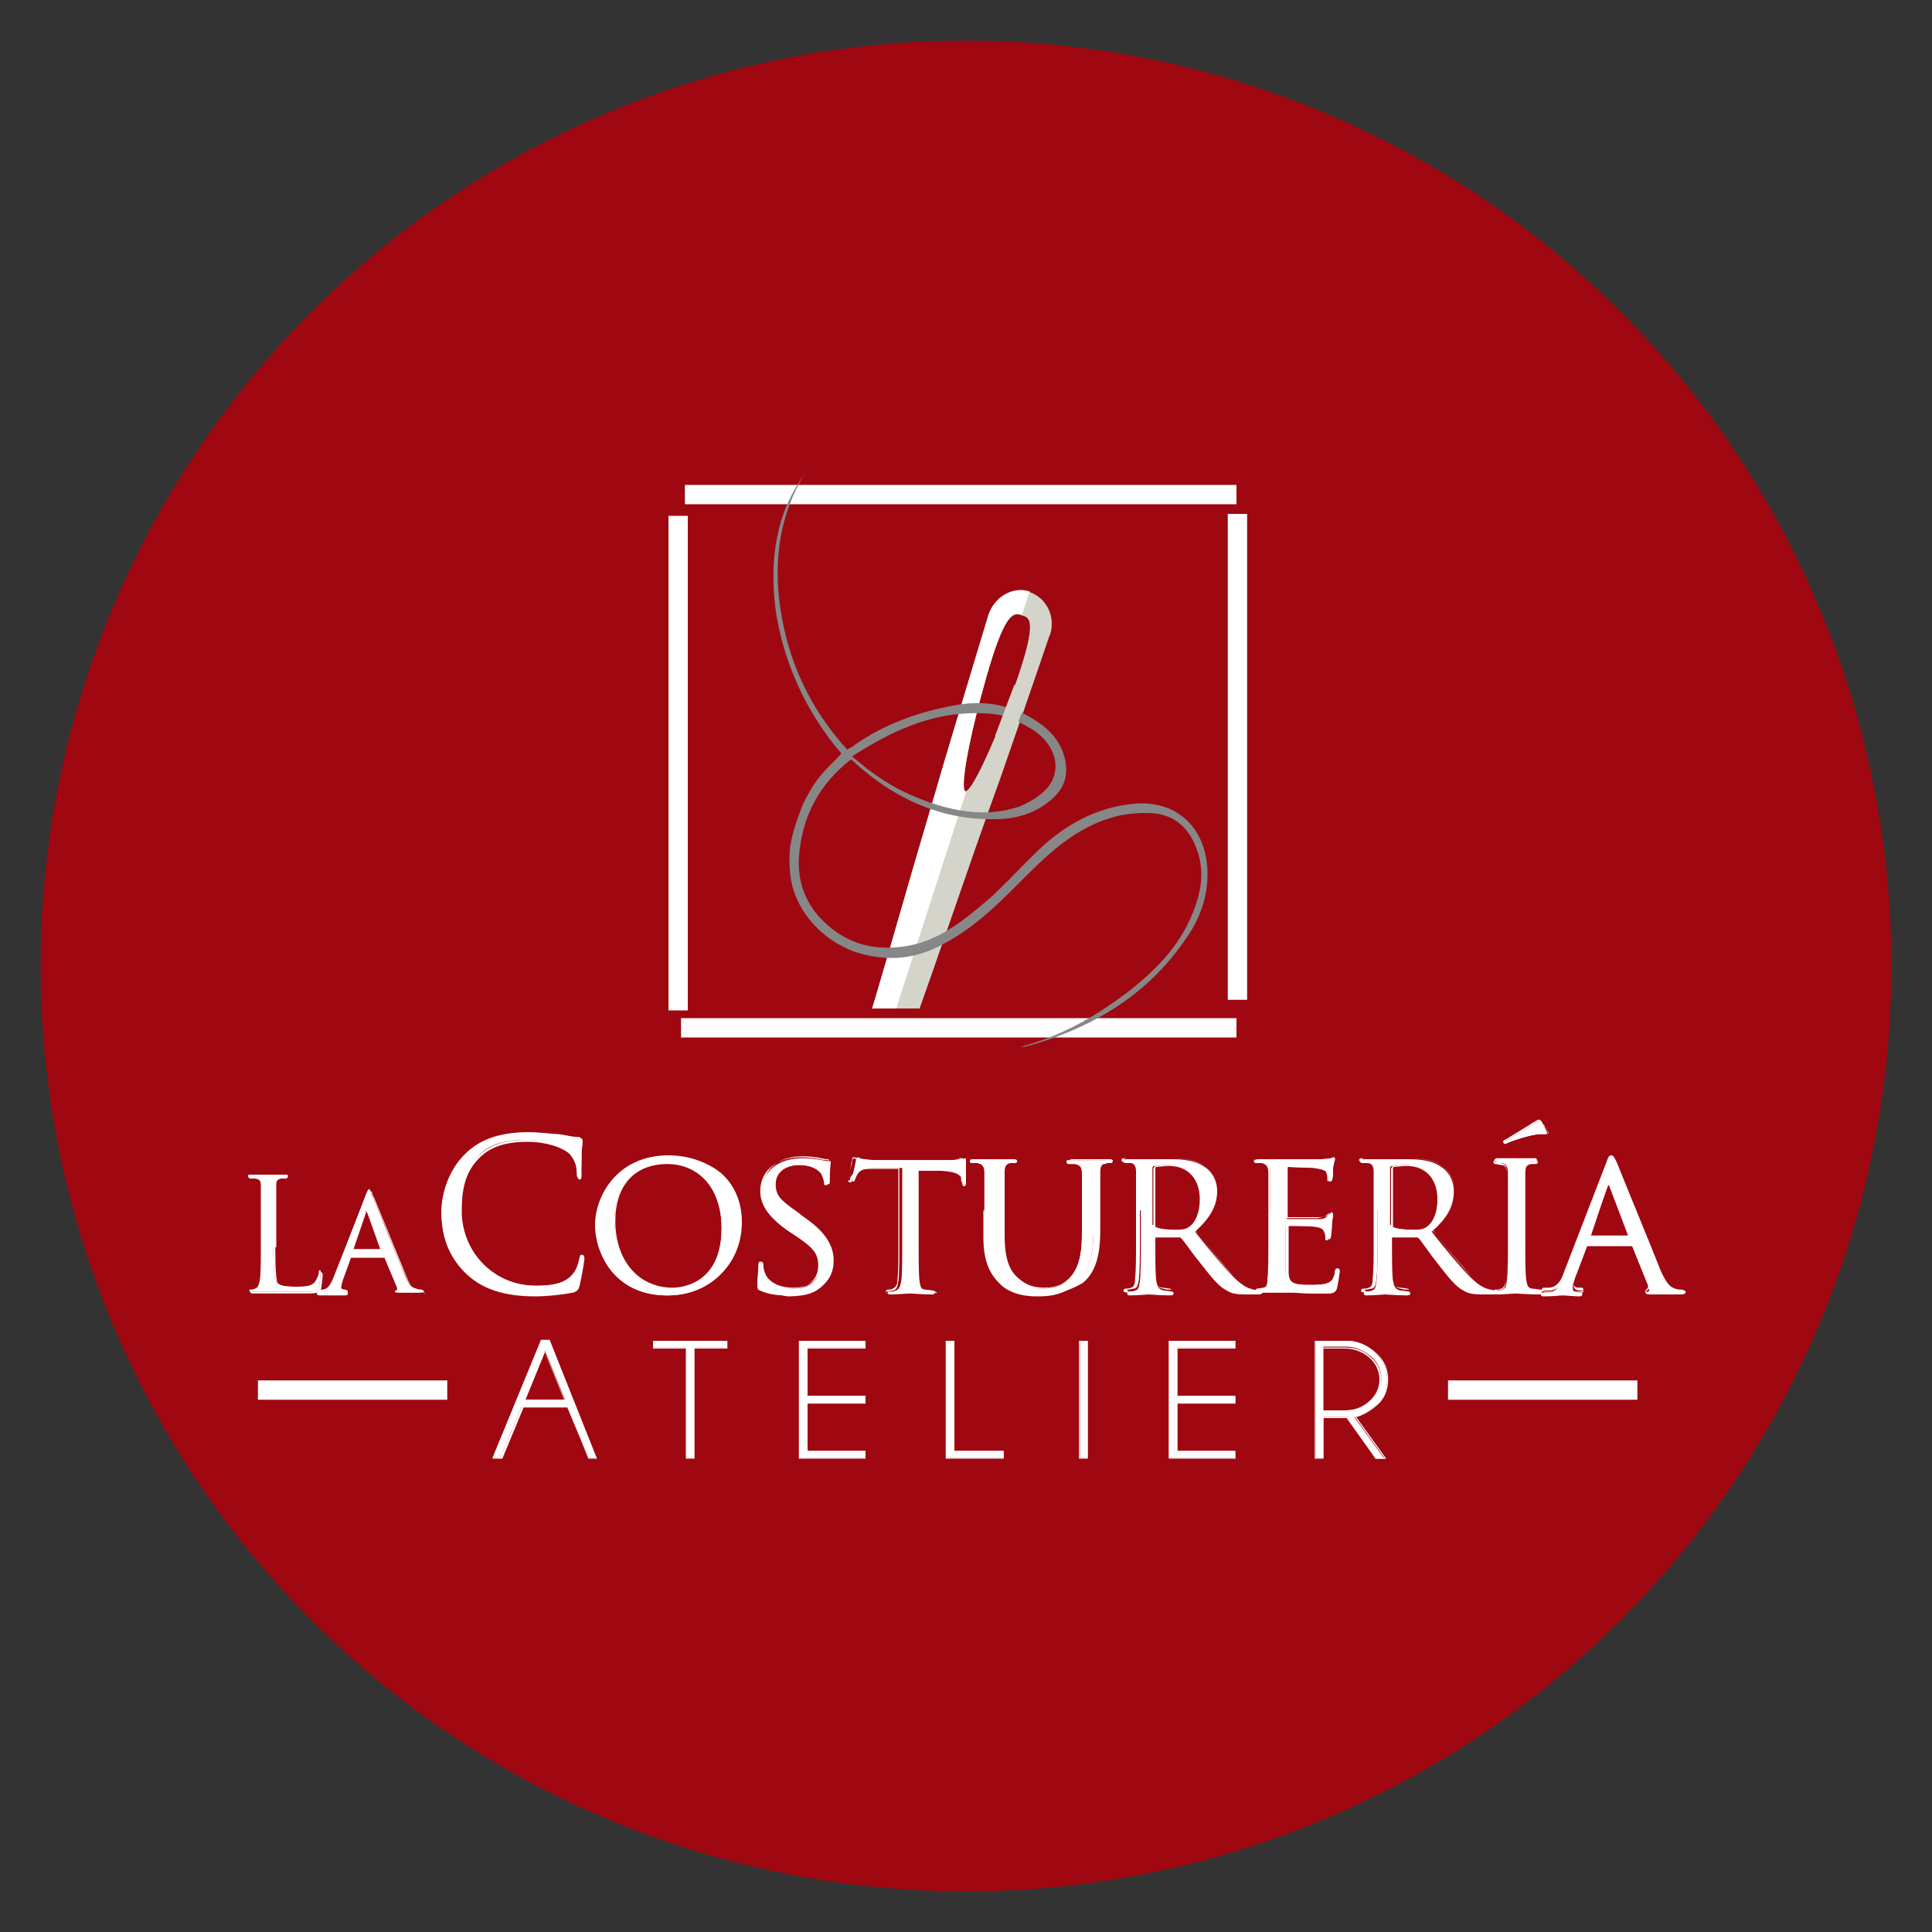 <?xml version="1.0" encoding="UTF-8"?>
<!-- Generator: Adobe Illustrator 24.0.2, SVG Export Plug-In . SVG Version: 6.00 Build 0)  -->
<svg xmlns="http://www.w3.org/2000/svg" xmlns:xlink="http://www.w3.org/1999/xlink" version="1.1" id="Capa_1" x="0px" y="0px" viewBox="0 0 200 200" style="enable-background:new 0 0 200 200;" xml:space="preserve">
<rect x="0" y="0" width="200" height="200" fill="#333333" stroke="none"/>
<style type="text/css">
	.st0{fill:#9F0811;}
	.st1{fill:none;stroke:#FFFFFF;stroke-width:2;stroke-miterlimit:10;}
	.st2{clip-path:url(#SVGID_2_);}
	.st3{fill:#837E79;}
	.st4{fill:#D4D4CB;}
	.st5{fill:#FFFFFF;}
	.st6{fill:#878787;}
</style>
<circle class="st0" cx="100" cy="100" r="95.8"></circle>
<g>
	<g>
		<line class="st1" x1="70.9" y1="51.2" x2="128" y2="51.2"></line>
		<line class="st1" x1="70.5" y1="106.4" x2="128" y2="106.4"></line>
		<line class="st1" x1="128.1" y1="103.5" x2="128.1" y2="53.2"></line>
		<line class="st1" x1="70.2" y1="104.6" x2="70.2" y2="53.4"></line>
	</g>
	<g>
		<defs>
			<rect id="SVGID_1_" x="69.8" y="50.4" width="58.1" height="54"></rect>
		</defs>
		<clipPath id="SVGID_2_">
			<use xlink:href="#SVGID_1_" style="overflow:visible;"></use>
		</clipPath>
		<g class="st2">
			<path class="st3" d="M97.8,78.7c-1.3,4.5-2.9,9.8-4.5,15.4c-1.6,5.6-3.4,11.6-5.2,17.7c-3.5,12-6.9,24.1-9.5,33.1     c-0.6,2.3-1.2,4.3-1.7,6.2c-0.5,1.9-0.9,3.5-1.2,4.8c-0.6,2.7-0.9,4.2-0.9,4.2s0.6-1.4,1.7-4c0.5-1.3,1.1-2.8,1.8-4.6     c0.7-1.8,1.4-3.8,2.2-6c3.2-8.8,7.4-20.6,11.6-32.4c2.1-5.9,4.2-11.8,6.1-17.3c1.9-5.5,3.7-10.7,5.3-15.1     c3.1-8.9,5.1-14.8,5.1-14.8c0,0,0-0.1,0.1-0.2c0.6-1.9-0.4-3.8-2.1-4.4c-1.7-0.5-3.6,0.6-4.2,2.5     C102.3,63.7,100.5,69.7,97.8,78.7z M105.8,63.7c0.7,0.2,1.5,0.4-0.1,5.4c-1.6,5-5,13.1-5.8,12.8c-0.8-0.3,1.2-8.7,2.8-13.8     C104.3,63.1,105.1,63.5,105.8,63.7z"></path>
			<path class="st4" d="M97.8,78.7c-1.3,4.5-2.9,9.8-4.5,15.4c-1.6,5.6-3.4,11.6-5.2,17.7c-3.5,12-6.9,24.1-9.5,33.1     c-0.6,2.3-1.2,4.3-1.7,6.2c-0.5,1.9-0.9,3.5-1.2,4.8c-0.6,2.7-0.9,4.2-0.9,4.2s0.6-1.4,1.7-4c0.5-1.3,1.1-2.8,1.8-4.6     c0.7-1.8,1.4-3.8,2.2-6c3.2-8.8,7.4-20.6,11.6-32.4c2.1-5.9,4.2-11.8,6.1-17.3c1.9-5.5,3.7-10.7,5.3-15.1     c3.1-8.9,5.1-14.8,5.1-14.8c0,0,0-0.1,0.1-0.2c0.6-1.9-0.4-3.8-2.1-4.4c-1.7-0.5-3.6,0.6-4.2,2.5     C102.3,63.7,100.5,69.7,97.8,78.7z M105.8,63.7c0.7,0.2,1.5,0.4-0.1,5.4c-1.6,5-5,13.1-5.8,12.8c-0.8-0.3,1.2-8.7,2.8-13.8     C104.3,63.1,105.1,63.5,105.8,63.7z"></path>
			<path class="st5" d="M102.7,68.1c1.6-5,2.4-4.7,3.1-4.5l0.8-2.4c0,0,0,0-0.1,0c-1.7-0.5-3.6,0.6-4.2,2.5c0,0-1.8,6-4.5,15     c-1.3,4.5-2.9,9.8-4.5,15.4c-1.6,5.6-3.4,11.6-5.2,17.7c-3.5,12-6.9,24.1-9.5,33.1c-0.6,2.3-1.2,4.3-1.7,6.2     c-0.5,1.9-0.9,3.5-1.2,4.8c-0.6,2.7-0.9,4.2-0.9,4.2l25.2-78.1C99.1,81.7,101.1,73.2,102.7,68.1z"></path>
		</g>
	</g>
	<g>
		<path class="st6" d="M82.7,88.8c-0.1,2.1,0.4,4.1,2,6c2.6,2.9,5.6,3.6,8.7,3.2c3.3-0.4,5.8-2.3,8.1-4.2c2.1-1.7,3.9-3.8,5.9-5.7    c2.7-2.6,5.9-4.5,10-4.9c4.5-0.4,7.6,2.6,7.6,7.3c0,2.1-0.6,4-1.6,5.7c-3.9,6.3-9.8,10.1-17.1,12.1c-0.2,0.1-0.5,0-0.8,0.1    c4.4-1.1,8.1-3.3,11.5-5.9c2.9-2.3,5.4-4.9,6.7-8.6c0.7-1.9,1-4,0.1-6.2c-0.8-2.1-2.3-3.3-4.3-3.5c-1.2-0.1-2.4,0-3.5,0.2    c-4.1,0.9-7,3.5-9.8,6.3c-2.6,2.6-5.1,5.2-8.5,7c-2.7,1.5-5.7,2-9.3,0.8c-3.5-1.3-6.2-4.4-6.6-8c-0.2-2.4-0.1-3.6,1.3-7.2    c1.6-3.3,2.7-3.8,4-5.3c-3.7-4.3-6-9.5-6.8-14.8c-0.7-5.4,0.1-10.1,2.9-14c-2.4,4-3.2,8.7-2.4,13.9c0.8,5.2,2.9,10.1,6.9,14.5    c0.3-0.2,0.6-0.3,0.8-0.5c3-2.1,6.5-3.4,10.4-4.1c2.2-0.4,4.5-0.3,6.9,0.8c2,1,3.8,2.3,4.4,4.6c0.6,2.3-0.4,3.7-1.9,4.8    c-1.5,1.1-3.3,1.6-5.3,1.6c-5.3,0.1-10.3-1.9-14.9-6.2C84.8,81.2,83,84.5,82.7,88.8z M94.3,82.3c3.9,1.7,7.7,2.4,11.2,1.2    c1-0.4,2-1,2.7-1.7c1.9-1.9,1.2-4.9-1.7-6.5c-1.2-0.7-2.5-1.3-3.8-1.4c-5.7-0.5-10.1,1.6-14.5,4.4C90.3,80.1,92.2,81.4,94.3,82.3z    "></path>
	</g>
	<polygon class="st4" points="105,70.9 106.6,71.4 104.7,76.8 103,76.2  "></polygon>
	<g>
		<g>
			<path class="st5" d="M56.8,138.8l4.9,12.1h-0.8l-2.2-5.3h-4.7l-2.2,5.3h-0.8l5-12.1H56.8z M58.5,144.9l-2.1-5.1l-2.1,5.1H58.5z"></path>
			<path class="st5" d="M61.8,151h-0.9l0,0l-2.1-5.3h-4.6l-2.2,5.3H51l0-0.1l5-12.2h0.9l0,0L61.8,151z M60.9,150.9h0.7l-4.9-12h-0.7     l-4.9,12h0.7l2.2-5.3h4.7l0,0L60.9,150.9z M58.5,145h-4.3l2.1-5.3L58.5,145z M54.4,144.9h4l-2-4.9L54.4,144.9z"></path>
		</g>
		<g>
			<path class="st5" d="M71.8,139.5v11.4H71v-11.4h-3.4v-0.7h7.6v0.7H71.8z"></path>
			<path class="st5" d="M71.8,151H71v-11.4h-3.4v-0.8h7.7v0.8h-3.4V151z M71.1,150.9h0.6v-11.4h3.4v-0.6h-7.5v0.6h3.4V150.9z"></path>
		</g>
		<g>
			<path class="st5" d="M89.6,138.8v0.7h-6v5h6v0.7h-6v5h6v0.7h-6.8v-12.1H89.6z"></path>
			<path class="st5" d="M89.6,151h-6.9v-12.2h6.9v0.8h-6v4.9h6v0.8h-6v4.9h6V151z M82.9,150.9h6.6v-0.6h-6v-5.1h6v-0.6h-6v-5.1h6     v-0.6h-6.6V150.9z"></path>
		</g>
		<g>
			<path class="st5" d="M98,150.9v-12.1h0.8v11.4h5.1v0.7H98z"></path>
			<path class="st5" d="M103.9,151h-6v-12.2h0.9v11.4h5.1V151z M98,150.9h5.8v-0.6h-5.1v-11.4H98V150.9z"></path>
		</g>
		<g>
			<path class="st5" d="M112.6,138.8v12.1h-0.8v-12.1H112.6z"></path>
			<path class="st5" d="M112.6,151h-0.9v-12.2h0.9V151z M111.8,150.9h0.7v-12h-0.7V150.9z"></path>
		</g>
		<g>
			<path class="st5" d="M127.8,138.8v0.7h-6v5h6v0.7h-6v5h6v0.7H121v-12.1H127.8z"></path>
			<path class="st5" d="M127.9,151H121v-12.2h6.9v0.8h-6v4.9h6v0.8h-6v4.9h6V151z M121.1,150.9h6.6v-0.6h-6v-5.1h6v-0.6h-6v-5.1h6     v-0.6h-6.6V150.9z"></path>
		</g>
		<g>
			<path class="st5" d="M139.5,146.7H137v4.2h-0.8v-12.1h3.5c1,0.1,1.9,0.5,2.6,1.2c0.9,0.8,1.3,1.7,1.3,2.8c0,1.1-0.4,2-1.3,2.8     c-0.6,0.5-1.3,0.9-2.1,1.1l3.1,4.3h-0.9L139.5,146.7z M137,139.5v6.5h2.3c1,0,1.9-0.3,2.6-1c0.7-0.6,1.1-1.4,1.1-2.3     c0-0.9-0.4-1.7-1.1-2.3c-0.7-0.6-1.6-1-2.6-1H137z"></path>
			<path class="st5" d="M143.5,151h-1.1l0,0l-3-4.2H137v4.2h-0.9v-12.2h3.6c1,0.1,1.9,0.5,2.7,1.2c0.9,0.8,1.3,1.7,1.3,2.8     c0,1.1-0.4,2.1-1.3,2.8c-0.6,0.5-1.3,0.9-2,1.1L143.5,151z M142.5,150.9h0.8l-3.1-4.3l0.1,0c0.8-0.2,1.4-0.5,2-1     c0.8-0.8,1.3-1.7,1.3-2.8c0-1.1-0.4-2-1.3-2.8c-0.7-0.6-1.6-1-2.6-1.1l-3.5,0v12h0.7v-4.2h2.6l0,0L142.5,150.9z M139.3,146.1     h-2.3v-6.6h2.3c1,0,1.9,0.3,2.6,1c0.7,0.6,1.1,1.4,1.1,2.3c0,0.9-0.4,1.7-1.1,2.4C141.1,145.8,140.3,146.1,139.3,146.1z M137,146     h2.2c1,0,1.8-0.3,2.5-0.9c0.7-0.6,1.1-1.4,1.1-2.3c0-0.9-0.4-1.7-1.1-2.3c-0.7-0.6-1.6-0.9-2.5-0.9H137V146z"></path>
		</g>
	</g>
	<g>
		<path class="st5" d="M28.3,129.1c0,2.4,0.1,3.4,0.4,3.7c0.3,0.3,0.7,0.4,1.9,0.4c0.9,0,1.6,0,2-0.5c0.2-0.3,0.4-0.7,0.4-1    c0-0.1,0-0.2,0.1-0.2c0.1,0,0.1,0.1,0.1,0.2c0,0.2-0.1,1.1-0.2,1.6c-0.1,0.4-0.2,0.4-1,0.4c-1.2,0-2,0-2.7,0c-0.7,0-1.2,0-1.6,0    c-0.1,0-0.3,0-0.7,0c-0.3,0-0.7,0-0.9,0c-0.2,0-0.3,0-0.3-0.1c0,0,0-0.1,0.1-0.1c0.1,0,0.3,0,0.5-0.1c0.3-0.1,0.4-0.4,0.5-0.9    c0.1-0.7,0.1-2,0.1-3.5v-2.8c0-2.5,0-3,0-3.5c0-0.5-0.2-0.8-0.7-0.9c-0.1,0-0.4,0-0.5,0c-0.1,0-0.1,0-0.1-0.1    c0-0.1,0.1-0.1,0.3-0.1c0.7,0,1.7,0,1.8,0c0.1,0,1.3,0,1.7,0c0.2,0,0.3,0,0.3,0.1c0,0.1-0.1,0.1-0.1,0.1c-0.1,0-0.3,0-0.5,0    c-0.5,0.1-0.6,0.4-0.6,0.9c0,0.5,0,1,0,3.5V129.1z"></path>
		<path class="st5" d="M32,133.9c-0.9,0-1.6,0-2.2,0c-0.2,0-0.3,0-0.5,0c-0.7,0-1.2,0-1.6,0c0,0-0.1,0-0.1,0c-0.1,0-0.3,0-0.5,0    c-0.3,0-0.7,0-0.9,0c-0.1,0-0.3,0-0.3-0.2c0-0.1,0-0.1,0.2-0.1c0.1,0,0.3,0,0.5-0.1c0.3-0.1,0.4-0.3,0.4-0.8    c0.1-0.7,0.1-1.9,0.1-3.5v-2.8c0-2.5,0-3,0-3.5c0-0.5-0.1-0.8-0.7-0.9c-0.1,0-0.4,0-0.5,0c-0.1,0-0.2-0.1-0.2-0.2    c0-0.2,0.2-0.2,0.3-0.2c0.5,0,1.3,0,1.6,0c0.1,0,0.2,0,0.2,0c0,0,0.1,0,0.3,0c0.4,0,1.1,0,1.4,0c0.1,0,0.3,0,0.3,0.2    c0,0.1-0.1,0.2-0.2,0.2c-0.1,0-0.3,0-0.5,0c-0.4,0.1-0.6,0.3-0.6,0.9c0,0.5,0,1,0,3.5v2.9c0,2.2,0.1,3.4,0.3,3.7    c0.2,0.2,0.6,0.4,1.9,0.4c0.9,0,1.6,0,1.9-0.5c0.2-0.2,0.4-0.6,0.4-0.9c0-0.1,0-0.3,0.2-0.3c0.2,0,0.2,0.2,0.2,0.3    c0,0.2-0.1,1.2-0.2,1.6C32.9,133.8,32.8,133.9,32,133.9z M27.7,133.7c0.4,0,0.9,0,1.6,0c0.1,0,0.3,0,0.5,0c0.6,0,1.3,0,2.2,0    c0.8,0,0.9-0.1,1-0.4c0.1-0.5,0.2-1.4,0.2-1.6c0-0.2,0-0.2,0-0.2c0,0-0.1,0-0.1,0.2c-0.1,0.3-0.2,0.7-0.4,1    c-0.4,0.5-1.2,0.5-2,0.5c-1.2,0-1.7-0.1-2-0.4c-0.3-0.3-0.4-1.1-0.4-3.7v-2.9c0-2.5,0-3,0-3.5c0-0.5,0.2-0.9,0.7-1    c0.2,0,0.4,0,0.5,0c0,0,0.1,0,0.1,0c0,0,0-0.1-0.2-0.1c-0.3,0-1,0-1.4,0c-0.2,0-0.3,0-0.3,0c0,0-0.1,0-0.2,0c-0.3,0-1.1,0-1.6,0    c-0.2,0-0.2,0-0.2,0.1c0,0,0,0,0.1,0c0.1,0,0.4,0,0.6,0.1c0.6,0.1,0.7,0.4,0.7,1c0,0.5,0,1,0,3.5v2.8c0,1.6,0,2.8-0.1,3.5    c-0.1,0.5-0.1,0.9-0.5,0.9c-0.1,0-0.3,0.1-0.5,0.1c-0.1,0-0.1,0-0.1,0c0,0,0,0.1,0.2,0.1c0.2,0,0.6,0,0.9,0c0.2,0,0.4,0,0.5,0    C27.6,133.7,27.6,133.7,27.7,133.7z"></path>
	</g>
	<g>
		<path class="st5" d="M37.9,123.7c0.2-0.5,0.2-0.5,0.3-0.5c0.1,0,0.2,0.2,0.3,0.5c0.3,0.6,2.5,6.2,3.4,8.3c0.5,1.2,0.9,1.4,1.2,1.5    c0.2,0.1,0.4,0.1,0.6,0.1c0.1,0,0.2,0,0.2,0.1c0,0.1-0.2,0.1-0.3,0.1c-0.2,0-1.3,0-2.2,0c-0.3,0-0.5,0-0.5-0.1    c0-0.1,0-0.1,0.1-0.1c0.1,0,0.2-0.1,0.1-0.4l-1.3-3.1c0-0.1,0-0.1-0.1-0.1h-3.3c-0.1,0-0.1,0-0.1,0.1l-0.8,2.2    c-0.1,0.3-0.2,0.7-0.2,0.9c0,0.3,0.2,0.4,0.5,0.4h0.1c0.1,0,0.1,0,0.1,0.1c0,0.1-0.1,0.1-0.2,0.1c-0.3,0-1.1,0-1.3,0    c-0.1,0-0.9,0-1.4,0c-0.2,0-0.3,0-0.3-0.1c0-0.1,0.1-0.1,0.1-0.1c0.1,0,0.3,0,0.4,0c0.6-0.1,0.9-0.6,1.2-1.3L37.9,123.7z     M39.4,129.4C39.5,129.4,39.5,129.4,39.4,129.4l-1.4-3.9c-0.1-0.2-0.2-0.2-0.2,0l-1.3,3.8c0,0.1,0,0.1,0,0.1H39.4z"></path>
		<path class="st5" d="M43.6,133.8c-0.8,0-1.6,0-2.2,0l-0.1,0c-0.3,0-0.4,0-0.4-0.1c0-0.1,0.1-0.1,0.1-0.1c0,0,0,0,0,0    c0,0,0.1-0.1,0.1-0.1c0-0.1,0-0.1,0-0.2l-1.3-3.1c0,0,0,0-0.1,0h-3.3c0,0-0.1,0-0.1,0.1l-0.8,2.2c-0.1,0.3-0.2,0.7-0.2,0.9    c0,0.3,0.3,0.3,0.4,0.3h0.1c0.2,0,0.2,0.1,0.2,0.2c0,0.1,0,0.2-0.3,0.2c-0.2,0-0.6,0-0.8,0c-0.2,0-0.4,0-0.4,0c0,0-0.2,0-0.3,0    c-0.3,0-0.7,0-1.1,0c-0.1,0-0.3,0-0.3-0.2c0-0.1,0.1-0.2,0.2-0.2c0.1,0,0.3,0,0.4,0c0.6-0.1,0.9-0.5,1.2-1.2l3.3-8.6    c0.2-0.5,0.3-0.6,0.4-0.6c0.2,0,0.2,0.1,0.3,0.4c0,0.1,0,0.1,0.1,0.2c0.1,0.3,0.7,1.7,1.4,3.4c0.7,1.8,1.6,3.9,2,4.9    c0.5,1.2,0.9,1.4,1.2,1.5c0.2,0.1,0.4,0.1,0.5,0.1c0.1,0,0.2,0.1,0.2,0.2C43.9,133.8,43.8,133.8,43.6,133.8z M40.9,133.6    C40.9,133.6,40.9,133.6,40.9,133.6c0,0,0.2,0,0.3,0.1l0.1,0c0.6,0,1.4,0,2.2,0c0.2,0,0.3,0,0.3-0.1c0,0-0.1-0.1-0.1-0.1    c-0.1,0-0.4,0-0.6-0.1c-0.4-0.1-0.7-0.3-1.2-1.5c-0.5-1.1-1.3-3.1-2-4.9c-0.7-1.7-1.3-3.1-1.4-3.4c0-0.1-0.1-0.1-0.1-0.2    c-0.1-0.2-0.1-0.3-0.2-0.3c-0.1,0-0.1,0.1-0.3,0.5l-3.3,8.6c-0.2,0.6-0.5,1.2-1.2,1.3c-0.1,0-0.3,0-0.4,0c0,0-0.1,0-0.1,0.1    c0,0,0.1,0.1,0.2,0.1c0.4,0,0.8,0,1.1,0c0.1,0,0.3,0,0.3,0c0.1,0,0.2,0,0.4,0c0.3,0,0.6,0,0.8,0c0.1,0,0.2,0,0.2-0.1    c0,0,0-0.1-0.1-0.1h-0.1c-0.3,0-0.5-0.2-0.5-0.4c0-0.2,0.1-0.6,0.2-0.9l0.8-2.2c0-0.1,0.1-0.1,0.2-0.1h3.3c0.1,0,0.1,0,0.2,0.1    l1.3,3.2c0,0.1,0,0.2,0,0.3C41.1,133.6,41,133.6,40.9,133.6C40.9,133.6,40.9,133.6,40.9,133.6C40.9,133.6,40.9,133.6,40.9,133.6    L40.9,133.6z M39.4,129.5h-2.9c0,0-0.1,0-0.1,0c0,0,0-0.1,0-0.1l1.3-3.8c0-0.1,0.1-0.2,0.2-0.2s0.1,0.1,0.2,0.2l1.4,3.8    C39.6,129.3,39.6,129.4,39.4,129.5C39.5,129.5,39.5,129.5,39.4,129.5z M38,125.4c0,0,0,0-0.1,0.1l-1.3,3.8c0,0,0,0,0,0l2.9,0    c0,0,0,0,0,0c0,0,0,0,0,0l-1.4-3.8C38,125.4,38,125.4,38,125.4z"></path>
	</g>
	<g>
		<path class="st5" d="M48.3,131.8c-2.1-1.9-2.6-4.3-2.6-6.4c0-1.4,0.5-4,2.4-5.9c1.3-1.3,3.2-2.3,6.6-2.3c0.9,0,2.1,0.1,3.1,0.3    c0.8,0.2,1.5,0.3,2.2,0.3c0.2,0,0.3,0.1,0.3,0.2c0,0.2-0.1,0.4-0.1,1.2c0,0.7,0,1.9-0.1,2.2c0,0.3-0.1,0.5-0.2,0.5    c-0.2,0-0.2-0.2-0.2-0.5c0-0.8-0.3-1.7-0.9-2.2c-0.8-0.6-2.4-1.2-4.3-1.2c-2.9,0-4.2,0.8-4.9,1.6c-1.6,1.5-1.9,3.4-1.9,5.6    c0,4.1,3.2,7.9,7.8,7.9c1.6,0,2.9-0.2,3.7-1.1c0.5-0.5,0.7-1.4,0.8-1.8c0-0.2,0.1-0.3,0.2-0.3c0.1,0,0.2,0.2,0.2,0.3    c0,0.2-0.3,2-0.5,2.8c-0.1,0.4-0.2,0.5-0.6,0.6c-0.9,0.3-2.5,0.5-3.9,0.5C52.2,134.1,50,133.3,48.3,131.8z"></path>
		<path class="st5" d="M55.4,134.2c-3.1,0-5.4-0.7-7.1-2.3v0c-1.7-1.6-2.6-3.7-2.6-6.4c0-1.7,0.6-4.1,2.4-5.9    c1.6-1.6,3.7-2.3,6.6-2.3c0.5,0,1.9,0,3.1,0.3l0.1,0c0.8,0.1,1.5,0.3,2.1,0.3c0.2,0,0.3,0.1,0.3,0.3c0,0.1,0,0.2,0,0.3    c0,0.2-0.1,0.5-0.1,0.9c0,0.4,0,1,0,1.4c0,0.3,0,0.6,0,0.8c0,0.3,0,0.5-0.2,0.5c-0.2,0-0.2-0.3-0.2-0.5c0-0.8-0.4-1.7-0.9-2.2    c-0.7-0.6-2.3-1.2-4.3-1.2c-2.2,0-3.8,0.5-4.9,1.6c-1.7,1.6-1.9,3.7-1.9,5.6c0,3.8,2.9,7.8,7.7,7.8c1.4,0,2.8-0.1,3.7-1.1    c0.4-0.5,0.7-1.4,0.8-1.8c0-0.2,0.1-0.4,0.3-0.4c0.1,0,0.2,0.1,0.2,0.4c0,0.2-0.3,2-0.5,2.8c-0.1,0.4-0.2,0.5-0.6,0.7    C58.4,134,56.7,134.2,55.4,134.2z M54.7,117.3c-2.8,0-5,0.7-6.5,2.3c-1.8,1.8-2.4,4.2-2.4,5.8c0,2.7,0.9,4.8,2.6,6.3v0    c1.8,1.6,4,2.3,7.1,2.3c1.2,0,2.9-0.1,3.8-0.5c0.4-0.2,0.4-0.2,0.5-0.6c0.2-0.7,0.5-2.6,0.5-2.7c0-0.2,0-0.3-0.1-0.3    c-0.1,0-0.1,0-0.2,0.3c-0.1,0.4-0.3,1.3-0.8,1.8c-0.9,1-2.4,1.1-3.8,1.1c-2.2,0-4.2-0.9-5.6-2.4c-1.4-1.5-2.2-3.5-2.2-5.5    c0-1.9,0.2-4,2-5.6c1.1-1.1,2.7-1.6,5-1.6c2,0,3.6,0.6,4.3,1.2c0.6,0.5,0.9,1.3,0.9,2.2c0,0.3,0,0.4,0.1,0.4    c0.1,0,0.1-0.1,0.1-0.4c0-0.1,0-0.4,0-0.8c0-0.5,0-1,0-1.5c0-0.5,0.1-0.8,0.1-0.9c0-0.1,0-0.2,0-0.3c0-0.1,0-0.2-0.2-0.2    c-0.7,0-1.3-0.2-2.1-0.3l-0.1,0C56.5,117.3,55.2,117.3,54.7,117.3z"></path>
	</g>
	<g>
		<path class="st5" d="M69.2,119.7c4.3,0,7.5,2.6,7.5,6.9c0,4.1-3,7.5-7.6,7.5c-5.2,0-7.4-3.9-7.4-7.2    C61.7,123.9,64,119.7,69.2,119.7z M69.6,133.3c1.7,0,5.1-0.9,5.1-6.2c0-4.4-2.7-6.7-5.7-6.7c-3.2,0-5.4,2-5.4,6    C63.7,130.6,66.2,133.3,69.6,133.3z"></path>
		<path class="st5" d="M69.1,134.1c-2.4,0-4.3-0.8-5.7-2.4c-1.1-1.3-1.8-3.1-1.8-4.9c0-3,2.3-7.2,7.6-7.2c2.1,0,4,0.7,5.4,1.8    c1.4,1.2,2.2,3,2.2,5.1c0,2-0.7,3.9-2.1,5.3C73.2,133.3,71.3,134.1,69.1,134.1z M69.2,119.8c-5.1,0-7.4,4.1-7.4,7.1    c0,3.4,2.3,7.1,7.3,7.1c4.3,0,7.5-3.2,7.5-7.4C76.6,122.5,73.6,119.8,69.2,119.8z M69.6,133.3c-1.7,0-3.2-0.7-4.3-1.9    c-1.1-1.3-1.7-3-1.7-5.1c0-3.8,2.1-6,5.5-6c1.5,0,3,0.6,4,1.7c1.1,1.2,1.7,3,1.7,5C74.8,133,70.5,133.3,69.6,133.3z M69.1,120.5    c-3.4,0-5.4,2.2-5.4,5.9c0,4.1,2.4,6.9,5.9,6.9c0.8,0,5.1-0.3,5.1-6.1C74.7,122.5,71.9,120.5,69.1,120.5z"></path>
	</g>
	<g>
		<path class="st5" d="M78.8,133.6c-0.3-0.1-0.3-0.2-0.3-0.7c0-0.9,0.1-1.6,0.1-1.9c0-0.2,0-0.3,0.2-0.3c0.1,0,0.2,0.1,0.2,0.2    c0,0.2,0,0.4,0.1,0.7c0.3,1.3,1.7,1.8,3,1.8c1.9,0,2.8-1.1,2.8-2.4c0-1.3-0.7-1.9-2.4-3.2l-0.9-0.6c-2-1.5-2.7-2.6-2.7-3.9    c0-2.1,1.7-3.4,4.2-3.4c0.8,0,1.5,0.1,2,0.2c0.4,0.1,0.5,0.1,0.7,0.1c0.2,0,0.2,0,0.2,0.1c0,0.1-0.1,0.7-0.1,1.9    c0,0.3,0,0.4-0.2,0.4c-0.1,0-0.2-0.1-0.2-0.2c0-0.2-0.2-0.7-0.3-0.9c-0.1-0.2-0.8-0.9-2.4-0.9c-1.4,0-2.5,0.7-2.5,2    c0,1.2,0.6,1.8,2.4,3.1l0.5,0.4c2.3,1.6,3.1,2.8,3.1,4.4c0,1.1-0.4,2.2-1.8,3.1c-0.8,0.5-2,0.6-3,0.6    C80.6,134,79.5,133.9,78.8,133.6z"></path>
		<path class="st5" d="M81.5,134.1c-0.5,0-1.8,0-2.8-0.5l0,0c-0.3-0.1-0.3-0.2-0.3-0.7c0-0.7,0.1-1.3,0.1-1.7c0-0.1,0-0.2,0-0.2    c0-0.1,0-0.4,0.2-0.4c0.1,0,0.2,0,0.2,0.3c0,0.2,0,0.4,0.1,0.7c0.3,1.3,1.7,1.8,2.9,1.8c1.7,0,2.8-0.9,2.8-2.4    c0-1.3-0.6-1.9-2.4-3.1l-0.9-0.6c-1.9-1.4-2.7-2.6-2.7-4c0-2.1,1.7-3.5,4.2-3.5c0.8,0,1.5,0.1,2,0.2c0.4,0.1,0.5,0.1,0.7,0.1    c0.1,0,0.2,0,0.2,0.2c0,0,0,0.1,0,0.1c0,0.2-0.1,0.8-0.1,1.8c0,0.2,0,0.5-0.2,0.5c-0.2,0-0.2-0.1-0.2-0.3c0-0.2-0.2-0.7-0.3-0.9    c-0.1-0.1-0.6-0.9-2.4-0.9c-1.2,0-2.5,0.6-2.5,1.9c0,1.1,0.5,1.8,2.4,3.1l0.5,0.4c2.2,1.5,3.1,2.8,3.1,4.4c0,1.3-0.6,2.4-1.8,3.2    C83.9,133.9,82.9,134.1,81.5,134.1z M78.8,133.5c0.9,0.4,2.2,0.5,2.7,0.5c1.3,0,2.3-0.2,3-0.6c1.2-0.8,1.7-1.8,1.7-3.1    c0-1.6-0.9-2.9-3.1-4.4l-0.5-0.4c-1.9-1.3-2.5-2-2.5-3.1c0-1.2,1-2,2.6-2c1.9,0,2.4,0.8,2.5,0.9c0.1,0.2,0.3,0.7,0.3,0.9    c0,0.2,0,0.2,0.1,0.2c0.1,0,0.1-0.1,0.1-0.4c0-1,0.1-1.6,0.1-1.8c0-0.1,0-0.1,0-0.1c0-0.1,0-0.1-0.1-0.1c-0.2,0-0.3,0-0.7-0.1    c-0.4-0.1-1.2-0.2-1.9-0.2c-2.5,0-4.1,1.3-4.1,3.4c0,1.3,0.8,2.4,2.7,3.9l0.9,0.6c1.6,1.2,2.4,1.9,2.4,3.2c0,1.5-1.1,2.5-2.9,2.5    c-1.3,0-2.7-0.5-3-1.8c-0.1-0.3-0.1-0.5-0.1-0.7c0-0.1-0.1-0.2-0.1-0.2c0,0-0.1,0-0.1,0.2c0,0.1,0,0.1,0,0.2c0,0.4-0.1,1-0.1,1.7    C78.5,133.4,78.6,133.4,78.8,133.5z"></path>
	</g>
	<g>
		<path class="st5" d="M94.9,128.5c0,1.8,0,3.2,0.1,4c0.1,0.5,0.2,0.9,0.7,1c0.3,0,0.7,0.1,0.9,0.1c0.1,0,0.2,0.1,0.2,0.2    c0,0.1-0.1,0.2-0.3,0.2c-1,0-2.2-0.1-2.3-0.1c-0.1,0-1.4,0.1-2,0.1c-0.2,0-0.3,0-0.3-0.2c0-0.1,0-0.1,0.2-0.1c0.2,0,0.4,0,0.6-0.1    c0.4-0.1,0.5-0.5,0.6-1c0.1-0.8,0.1-2.2,0.1-4v-7.7l-2.7,0c-1.2,0-1.6,0.2-1.9,0.6c-0.2,0.3-0.2,0.5-0.3,0.6    c0,0.2-0.1,0.2-0.2,0.2c0,0-0.1,0-0.1-0.2c0-0.2,0.4-1.8,0.4-2c0-0.1,0.1-0.3,0.2-0.3c0.1,0,0.3,0.2,0.8,0.2    c0.5,0.1,1.3,0.1,1.5,0.1H98c0.6,0,1.1,0,1.4-0.1c0.3,0,0.5-0.1,0.5-0.1c0.1,0,0.1,0.1,0.1,0.2c0,0.6-0.1,1.9-0.1,2.1    c0,0.2-0.1,0.2-0.2,0.2c-0.1,0-0.1-0.1-0.2-0.3l0-0.2c-0.1-0.6-0.5-1-2.3-1l-2.4,0V128.5z"></path>
		<path class="st5" d="M96.4,133.9c-0.8,0-1.7,0-2.1-0.1c-0.1,0-0.2,0-0.3,0c0,0-0.1,0-0.3,0c-0.4,0-1.2,0.1-1.6,0.1    c-0.2,0-0.4,0-0.4-0.2c0-0.1,0.1-0.2,0.2-0.2c0.2,0,0.4,0,0.5-0.1c0.3-0.1,0.5-0.4,0.5-0.9c0.1-0.7,0.1-2.2,0.1-3.9v-7.6l-2.7,0    c-1.2,0-1.6,0.2-1.9,0.6c-0.2,0.2-0.2,0.4-0.2,0.5c0,0,0,0.1,0,0.1c0,0.2-0.1,0.2-0.2,0.2c-0.1,0-0.2-0.1-0.2-0.2    c0-0.1,0.1-0.7,0.3-1.4c0.1-0.3,0.1-0.5,0.1-0.6l0,0c0.1-0.2,0.1-0.3,0.2-0.3c0.1,0,0.1,0,0.2,0.1c0.1,0,0.3,0.1,0.6,0.2    c0.5,0.1,1.3,0.1,1.5,0.1H98c0.5,0,0.9,0,1.3-0.1c0.1,0,0.2,0,0.3-0.1c0.1,0,0.2,0,0.3,0c0.1,0,0.1,0.2,0.1,0.3c0,0.3,0,1,0,1.5    c0,0.3,0,0.5,0,0.6c0,0.2-0.1,0.3-0.2,0.3c-0.1,0-0.2-0.1-0.2-0.4l0-0.2c-0.1-0.5-0.4-0.9-2.2-1l-2.3,0v7.6c0,1.8,0,3.2,0.1,3.9    c0.1,0.5,0.1,0.8,0.7,0.9c0.3,0,0.7,0.1,0.9,0.1c0.1,0,0.2,0.1,0.2,0.2C96.8,133.7,96.7,133.9,96.4,133.9z M94.1,133.7    c0,0,0.1,0,0.3,0c0.4,0,1.3,0.1,2.1,0.1c0.2,0,0.2,0,0.2-0.1c0-0.1,0-0.1-0.1-0.1c-0.2,0-0.6,0-0.9-0.1c-0.6-0.1-0.7-0.5-0.8-1    c-0.1-0.8-0.1-2.2-0.1-4v-7.7l2.4,0c1.9,0,2.3,0.5,2.3,1.1l0,0.2c0,0.3,0.1,0.3,0.1,0.3c0.1,0,0.1-0.1,0.1-0.2c0-0.1,0-0.3,0-0.6    c0-0.5,0-1.1,0-1.5c0-0.1,0-0.2,0-0.2c0,0-0.1,0-0.2,0c-0.1,0-0.2,0-0.3,0.1c-0.4,0.1-0.9,0.1-1.4,0.1h-7.1c-0.2,0-0.9,0-1.5-0.1    c-0.3,0-0.5-0.1-0.7-0.2c-0.1,0-0.1,0-0.2,0c0,0-0.1,0.2-0.1,0.3l0,0c0,0-0.1,0.3-0.1,0.6c-0.1,0.5-0.3,1.3-0.3,1.4    c0,0.1,0.1,0.1,0.1,0.1c0.1,0,0.1,0,0.1-0.1c0,0,0-0.1,0-0.1c0-0.1,0.1-0.2,0.3-0.5c0.3-0.4,0.7-0.6,2-0.6l2.8,0v7.7    c0,1.8,0,3.2-0.1,4c-0.1,0.5-0.1,0.9-0.6,1c-0.2,0-0.4,0.1-0.6,0.1c-0.1,0-0.1,0-0.1,0.1c0,0,0,0.1,0.2,0.1c0.4,0,1.2,0,1.6-0.1    C93.9,133.7,94,133.7,94.1,133.7z"></path>
	</g>
	<g>
		<path class="st5" d="M102,125.3c0-2.8,0-3.4,0-3.9c0-0.6-0.2-0.9-0.8-1c-0.2,0-0.5,0-0.6,0c-0.1,0-0.2-0.1-0.2-0.2    c0-0.1,0.1-0.2,0.3-0.2c0.9,0,2,0,2.2,0c0.2,0,1.4,0,1.9,0c0.2,0,0.3,0,0.3,0.2c0,0.1-0.1,0.2-0.2,0.2c-0.1,0-0.2,0-0.5,0    c-0.5,0.1-0.6,0.4-0.6,1c0,0.6,0,1.1,0,3.9v2.6c0,2.6,0.6,3.7,1.4,4.5c0.9,0.8,1.7,1,2.8,1c1.2,0,2.3-0.5,2.9-1.3    c0.9-1.1,1.1-2.6,1.1-4.4v-2.3c0-2.8,0-3.4,0-3.9c0-0.6-0.1-0.9-0.8-1c-0.2,0-0.5,0-0.6,0c-0.1,0-0.2-0.1-0.2-0.2    c0-0.1,0.1-0.2,0.3-0.2c0.8,0,1.9,0,2,0c0.1,0,1,0,1.6,0c0.2,0,0.3,0,0.3,0.2c0,0.1-0.1,0.2-0.2,0.2c-0.1,0-0.2,0-0.5,0    c-0.5,0.1-0.6,0.4-0.7,1c0,0.6,0,1.1,0,3.9v2c0,2-0.3,4.2-1.8,5.5c-1.4,1.2-2.8,1.3-4,1.3c-0.6,0-2.6,0-3.9-1.3    c-0.9-0.9-1.7-2.1-1.7-4.8V125.3z"></path>
		<path class="st5" d="M107.6,134.1c-1.7,0-3.1-0.5-4-1.3c-0.8-0.7-1.7-1.9-1.7-4.8v-2.7c0-2.8,0-3.4,0-3.9c0-0.6-0.2-0.9-0.7-1    c-0.1,0-0.5,0-0.6,0c-0.1,0-0.2-0.1-0.2-0.2c0-0.2,0.2-0.2,0.4-0.2c0.6,0,1.3,0,1.8,0c0.2,0,0.3,0,0.4,0c0.1,0,0.3,0,0.5,0    c0.4,0,1.1,0,1.4,0c0.1,0,0.4,0,0.4,0.2c0,0.1-0.1,0.2-0.2,0.2c-0.1,0-0.2,0-0.5,0c-0.5,0.1-0.6,0.4-0.6,1c0,0.6,0,1.1,0,3.9v2.6    c0,2.8,0.7,3.8,1.4,4.4c0.9,0.8,1.7,1,2.8,1c1.1,0,2.2-0.5,2.9-1.3c0.9-1.1,1.1-2.8,1.1-4.4v-2.3c0-2.8,0-3.3,0-3.9l0,0    c0-0.6-0.1-0.9-0.7-1c-0.1,0-0.5,0-0.6,0c-0.1,0-0.2-0.1-0.2-0.2c0-0.2,0.2-0.2,0.4-0.2c0.6,0,1.4,0,1.8,0c0.1,0,0.2,0,0.3,0    c0,0,0.2,0,0.3,0c0.4,0,0.9,0,1.3,0c0.2,0,0.4,0,0.4,0.2c0,0.1-0.1,0.2-0.2,0.2c-0.1,0-0.2,0-0.5,0c-0.5,0.1-0.6,0.4-0.6,1    c0,0.4,0,0.8,0,1.9c0,0.5,0,1.2,0,2v2c0,1.9-0.2,4.2-1.8,5.5C110.2,133.9,108.7,134.1,107.6,134.1z M100.7,120    c-0.2,0-0.2,0.1-0.2,0.1c0,0,0.1,0.1,0.1,0.1c0.2,0,0.5,0,0.7,0c0.7,0.1,0.8,0.5,0.8,1.1c0,0.6,0,1.1,0,3.9v2.7    c0,2.9,0.9,4,1.6,4.8c0.9,0.8,2.2,1.3,3.9,1.3c1.1,0,2.6-0.2,3.9-1.3c1.5-1.3,1.7-3.6,1.7-5.4v-2c0-0.9,0-1.5,0-2    c0-1.1,0-1.5,0-1.9c0-0.6,0.2-0.9,0.7-1.1c0.2,0,0.4,0,0.5,0c0.1,0,0.1-0.1,0.1-0.1c0,0,0-0.1-0.2-0.1c-0.4,0-0.9,0-1.3,0    c-0.2,0-0.3,0-0.3,0c0,0-0.1,0-0.3,0c-0.4,0-1.2,0-1.8,0c-0.2,0-0.2,0.1-0.2,0.1c0,0,0,0.1,0.1,0.1c0.2,0,0.5,0,0.7,0    c0.6,0.1,0.8,0.4,0.8,1.1l0,0c0,0.6,0,1.1,0,3.9v2.3c0,1.6-0.1,3.3-1.1,4.5c-0.7,0.8-1.8,1.3-3,1.3c-1.1,0-1.9-0.2-2.9-1    c-0.7-0.7-1.4-1.7-1.4-4.5v-2.6c0-2.8,0-3.4,0-3.9c0-0.6,0.2-1,0.7-1.1c0.2,0,0.4,0,0.5,0c0.1,0,0.1-0.1,0.1-0.1    c0,0,0-0.1-0.3-0.1c-0.4,0-1,0-1.4,0c-0.2,0-0.4,0-0.5,0c-0.1,0-0.2,0-0.4,0C102.1,120.1,101.3,120,100.7,120z"></path>
	</g>
	<g>
		<path class="st5" d="M117.9,125.3c0-2.8,0-3.4,0-3.9c0-0.6-0.2-0.9-0.8-1c-0.2,0-0.5,0-0.6,0c-0.1,0-0.2-0.1-0.2-0.2    c0-0.1,0.1-0.2,0.3-0.2c0.9,0,2.1,0,2.2,0c0.2,0,1.8,0,2.4,0c1.2,0,2.5,0.1,3.5,0.8c0.5,0.3,1.3,1.2,1.3,2.5    c0,1.4-0.6,2.7-2.3,4.2c1.5,1.9,2.9,3.6,4,4.7c1,1,1.6,1.2,2.1,1.3c0.4,0.1,0.6,0.1,0.7,0.1c0.1,0,0.2,0.1,0.2,0.2    c0,0.1-0.1,0.2-0.5,0.2h-1.2c-1.1,0-1.5-0.1-2-0.4c-0.8-0.4-1.5-1.3-2.6-2.7c-0.8-1-1.6-2.2-2-2.7c-0.1-0.1-0.1-0.1-0.3-0.1    l-2.4,0c-0.1,0-0.1,0-0.1,0.2v0.4c0,1.8,0,3.2,0.1,3.9c0.1,0.5,0.2,0.9,0.8,1c0.3,0,0.7,0.1,0.8,0.1c0.1,0,0.2,0.1,0.2,0.2    c0,0.1-0.1,0.2-0.3,0.2c-1,0-2.2-0.1-2.3-0.1c0,0-1.3,0.1-1.9,0.1c-0.2,0-0.3,0-0.3-0.2c0-0.1,0-0.2,0.2-0.2c0.2,0,0.4,0,0.6-0.1    c0.4-0.1,0.4-0.4,0.5-1c0.1-0.8,0.1-2.2,0.1-4V125.3z M119.5,126.8c0,0.1,0,0.2,0.1,0.2c0.3,0.2,1.2,0.3,2.1,0.3    c0.5,0,1,0,1.4-0.3c0.6-0.4,1.1-1.4,1.1-2.8c0-2.3-1.2-3.6-3.3-3.6c-0.6,0-1.2,0.1-1.4,0.1c-0.1,0-0.2,0.1-0.2,0.2V126.8z"></path>
		<path class="st5" d="M130.1,133.9h-1.2c-1,0-1.5-0.1-2-0.4c-0.8-0.4-1.5-1.3-2.6-2.7c-0.4-0.5-0.9-1.1-1.3-1.7    c-0.3-0.4-0.6-0.8-0.8-1c-0.1-0.1-0.1-0.1-0.2-0.1l-2.4,0c0,0-0.1,0-0.1,0.1v0.4c0,1.8,0,3.2,0.1,3.9c0.1,0.6,0.2,0.8,0.7,0.9    c0.3,0,0.7,0.1,0.8,0.1c0.1,0,0.2,0.1,0.2,0.2c0,0.1,0,0.2-0.4,0.2c-0.8,0-1.7,0-2.1-0.1c-0.1,0-0.2,0-0.2,0c0,0,0,0-0.1,0    c-0.3,0-1.3,0.1-1.8,0.1c-0.1,0-0.4,0-0.4-0.2c0-0.1,0.1-0.2,0.2-0.2c0.2,0,0.4,0,0.6-0.1c0.3-0.1,0.4-0.4,0.4-0.9l0-0.1    c0.1-0.7,0.1-2.2,0.1-3.9v-3.2c0-2.8,0-3.4,0-3.9c0-0.6-0.2-0.9-0.7-1c-0.1,0-0.5,0-0.6,0c-0.1,0-0.2-0.1-0.2-0.2    c0-0.2,0.2-0.2,0.4-0.2c0.6,0,1.5,0,1.9,0c0.2,0,0.3,0,0.3,0c0.1,0,0.3,0,0.7,0c0.6,0,1.3,0,1.7,0c1.2,0,2.5,0.1,3.6,0.8    c0.2,0.2,1.3,1,1.3,2.5c0,1.5-0.7,2.8-2.3,4.2l0.3,0.3c1.4,1.8,2.6,3.3,3.7,4.4c1,1,1.6,1.2,2.1,1.3c0.4,0.1,0.6,0.1,0.7,0.1    c0.1,0,0.2,0.1,0.2,0.2C130.6,133.8,130.4,133.9,130.1,133.9z M119.6,127.9l2.4,0c0.1,0,0.2,0,0.3,0.1c0.2,0.2,0.5,0.6,0.8,1    c0.4,0.5,0.8,1.1,1.3,1.6c1.1,1.4,1.8,2.2,2.6,2.7c0.4,0.2,0.9,0.4,2,0.4h1.2c0.4,0,0.4,0,0.4-0.1c0,0,0-0.1-0.1-0.1    c-0.1,0-0.3,0-0.7-0.1c-0.5-0.1-1.1-0.3-2.1-1.3c-1-1.1-2.3-2.6-3.7-4.4l-0.3-0.4l0,0c1.6-1.4,2.3-2.6,2.3-4.1    c0-1.4-1.1-2.3-1.3-2.5c-1-0.7-2.3-0.8-3.5-0.8c-0.4,0-1.1,0-1.7,0c-0.3,0-0.6,0-0.7,0c0,0-0.1,0-0.3,0c-0.5,0-1.3,0-1.9,0    c-0.2,0-0.2,0.1-0.2,0.1c0,0,0.1,0.1,0.1,0.1c0.2,0,0.5,0,0.7,0c0.6,0.1,0.8,0.4,0.8,1.1c0,0.6,0,1.1,0,3.9v3.2c0,1.8,0,3.2-0.1,4    l0,0.1c-0.1,0.5-0.1,0.9-0.5,1c-0.2,0-0.4,0.1-0.6,0.1c-0.1,0-0.1,0.1-0.1,0.1c0,0,0,0.1,0.2,0.1c0.5,0,1.5,0,1.8-0.1    c0.1,0,0.1,0,0.1,0c0,0,0.1,0,0.2,0c0.4,0,1.3,0.1,2.1,0.1c0.2,0,0.2,0,0.2-0.1c0-0.1,0-0.1-0.1-0.1c-0.2,0-0.6,0-0.8-0.1    c-0.6-0.1-0.7-0.5-0.8-1c-0.1-0.8-0.1-2.2-0.1-3.9v-0.4C119.5,127.9,119.6,127.9,119.6,127.9z M121.7,127.4    c-0.9,0-1.8-0.1-2.1-0.3c-0.1-0.1-0.2-0.2-0.2-0.3V121c0-0.1,0.1-0.2,0.2-0.3c0.2,0,0.8-0.1,1.4-0.1c2.1,0,3.3,1.4,3.3,3.6    c0,1.3-0.4,2.4-1.2,2.8C122.7,127.4,122.2,127.4,121.7,127.4z M121,120.7c-0.5,0-1.1,0.1-1.3,0.1c-0.1,0-0.1,0.1-0.1,0.2v5.9    c0,0.1,0,0.1,0.1,0.2c0.3,0.1,1.2,0.3,2.1,0.3c0.5,0,1,0,1.4-0.3c0.7-0.5,1.1-1.5,1.1-2.7C124.2,122,123,120.7,121,120.7z"></path>
	</g>
	<g>
		<path class="st5" d="M131.5,125.3c0-2.8,0-3.4,0-3.9c0-0.6-0.2-0.9-0.8-1c-0.2,0-0.5,0-0.6,0c-0.1,0-0.2-0.1-0.2-0.2    c0-0.1,0.1-0.2,0.3-0.2c0.9,0,2.1,0,2.2,0c0.1,0,4.1,0,4.5,0c0.4,0,0.7-0.1,0.9-0.1c0.1,0,0.2-0.1,0.3-0.1c0.1,0,0.1,0.1,0.1,0.2    c0,0.1-0.1,0.3-0.2,0.9c0,0.2-0.1,1-0.1,1.2c0,0.1-0.1,0.2-0.2,0.2c-0.1,0-0.2-0.1-0.2-0.2c0-0.1,0-0.4-0.1-0.6    c-0.1-0.3-0.3-0.4-1.4-0.6c-0.3,0-2.5-0.1-2.7-0.1c-0.1,0-0.1,0.1-0.1,0.2v5c0,0.1,0,0.2,0.1,0.2c0.2,0,2.7,0,3.2,0    c0.5,0,0.7-0.1,0.9-0.3c0.1-0.1,0.2-0.2,0.3-0.2c0.1,0,0.1,0,0.1,0.2c0,0.1-0.1,0.4-0.2,1c0,0.4-0.1,1.1-0.1,1.2    c0,0.2,0,0.3-0.2,0.3c-0.1,0-0.1-0.1-0.1-0.2c0-0.2,0-0.4-0.1-0.6c-0.1-0.3-0.2-0.5-1-0.6c-0.5-0.1-2.5-0.1-2.9-0.1    c-0.1,0-0.1,0.1-0.1,0.1v1.5c0,0.6,0,2.8,0,3.1c0,1.2,0.4,1.5,2.3,1.5c0.5,0,1.4,0,1.9-0.2c0.5-0.2,0.8-0.5,0.9-1.3    c0-0.2,0.1-0.3,0.2-0.3c0.1,0,0.1,0.2,0.1,0.3c0,0.1-0.2,1.4-0.3,1.8c-0.1,0.5-0.3,0.5-1.1,0.5c-1.4,0-2.5,0-3.3-0.1    c-0.8,0-1.3,0-1.6,0c0,0-0.4,0-0.8,0c-0.4,0-0.8,0-1.1,0c-0.2,0-0.3,0-0.3-0.2c0-0.1,0-0.2,0.2-0.2c0.2,0,0.4-0.1,0.6-0.1    c0.4-0.1,0.4-0.4,0.5-1c0.1-0.8,0.1-2.2,0.1-4V125.3z"></path>
		<path class="st5" d="M137.2,133.9c-1.2,0-2.1,0-2.8-0.1l-0.5,0c-0.8,0-1.3,0-1.6,0c-0.1,0-0.4,0-0.8,0c-0.5,0-0.9,0-1.1,0    c-0.1,0-0.4,0-0.4-0.2c0-0.1,0.1-0.2,0.2-0.2c0.1,0,0.2,0,0.4,0c0.1,0,0.1,0,0.2,0c0.3-0.1,0.4-0.4,0.4-0.9l0-0.1    c0.1-0.7,0.1-2.2,0.1-3.9v-3.2c0-2.8,0-3.4,0-3.9c0-0.6-0.2-0.9-0.7-1c-0.1,0-0.5,0-0.6,0c-0.1,0-0.2-0.1-0.2-0.2    c0-0.2,0.2-0.2,0.4-0.2c0.6,0,1.5,0,1.9,0c0.2,0,0.3,0,0.3,0l0.2,0c2.6,0,4,0,4.3,0c0.3,0,0.6-0.1,0.7-0.1c0,0,0.1,0,0.1,0    c0,0,0.1,0,0.1,0c0.1,0,0.1-0.1,0.2-0.1c0.1,0,0.1,0.1,0.1,0.2c0,0.1,0,0.1,0,0.2c0,0.1-0.1,0.3-0.1,0.7c0,0.1,0,0.2,0,0.4    c0,0.3,0,0.7-0.1,0.8c0,0.1-0.1,0.2-0.2,0.2c-0.1,0-0.2-0.1-0.2-0.3c0-0.1,0-0.4-0.1-0.6c-0.1-0.3-0.3-0.4-1.3-0.5    c-0.3,0-2.5-0.1-2.7-0.1c0,0-0.1,0-0.1,0.1v5c0,0.1,0,0.1,0.1,0.1c0.5,0,2.7,0,3.2,0l0,0c0.4,0,0.7-0.1,0.9-0.2    c0,0,0.1-0.1,0.1-0.1c0.1-0.1,0.2-0.2,0.2-0.2c0,0,0.2,0,0.2,0.2c0,0,0,0.1,0,0.2c0,0.2-0.1,0.4-0.1,0.8c0,0.4-0.1,1.1-0.1,1.2    c0,0.2-0.1,0.4-0.2,0.4c-0.1,0-0.2-0.1-0.2-0.2c0-0.2,0-0.4-0.1-0.6c-0.1-0.2-0.2-0.4-0.9-0.5c-0.5-0.1-2.5-0.1-2.9-0.1    c-0.1,0-0.1,0-0.1,0.1v1.5c0,0.2,0,0.5,0,0.8c0,0.9,0,2,0,2.3c0,1.2,0.4,1.4,2.2,1.4c0.5,0,1.4,0,1.9-0.2c0.5-0.2,0.7-0.6,0.8-1.2    c0-0.2,0.1-0.3,0.2-0.3c0.1,0,0.2,0.1,0.2,0.3c0,0.1-0.2,1.4-0.3,1.8C138.2,133.9,137.9,133.9,137.2,133.9z M132.3,133.7    c0.3,0,0.8,0,1.6,0l0.4,0c0.7,0,1.7,0.1,2.8,0.1c0.7,0,0.9,0,1-0.4c0.1-0.4,0.3-1.6,0.3-1.7c0-0.1,0-0.2-0.1-0.2    c-0.1,0-0.1,0-0.1,0.2c-0.1,0.7-0.4,1.1-0.9,1.3c-0.5,0.2-1.4,0.2-1.9,0.2c-1.9,0-2.3-0.3-2.3-1.5c0-0.3,0-1.4,0-2.3    c0-0.3,0-0.6,0-0.8V127c0-0.1,0.1-0.2,0.2-0.2c0.2,0,2.3,0,2.9,0.1c0.8,0.1,0.9,0.3,1,0.6c0.1,0.2,0.1,0.4,0.1,0.6    c0,0.1,0.1,0.1,0.1,0.1c0.1,0,0.1-0.1,0.1-0.3c0-0.1,0-0.8,0.1-1.2c0-0.4,0.1-0.7,0.1-0.8c0-0.1,0-0.1,0-0.2c0-0.1,0-0.1-0.1-0.1    c0,0-0.1,0.1-0.2,0.1c0,0,0,0.1-0.1,0.1c-0.2,0.2-0.5,0.2-0.9,0.3l0,0c-0.4,0-2.7,0-3.2,0c-0.2,0-0.2-0.1-0.2-0.2v-5    c0-0.1,0-0.2,0.2-0.2c0.1,0,2.4,0,2.7,0.1c1,0.1,1.3,0.3,1.4,0.6c0.1,0.2,0.1,0.5,0.1,0.7c0,0.2,0.1,0.2,0.1,0.2    c0,0,0.1-0.1,0.1-0.2c0-0.1,0.1-0.5,0.1-0.8c0-0.2,0-0.3,0-0.4c0-0.3,0.1-0.5,0.1-0.7c0-0.1,0-0.1,0-0.2c0-0.1,0-0.1,0-0.1    c0,0-0.1,0-0.1,0c0,0-0.1,0-0.1,0c0,0-0.1,0-0.1,0c-0.2,0-0.5,0.1-0.7,0.1c-0.2,0-1.7,0-4.3,0l-0.2,0c0,0-0.1,0-0.3,0    c-0.4,0-1.3,0-1.9,0c-0.2,0-0.2,0.1-0.2,0.1c0,0,0.1,0.1,0.1,0.1c0.2,0,0.5,0,0.7,0c0.6,0.1,0.8,0.4,0.8,1.1c0,0.6,0,1.1,0,3.9    v3.2c0,1.8,0,3.2-0.1,4l0,0.1c-0.1,0.5-0.1,0.9-0.5,0.9c-0.1,0-0.1,0-0.2,0c-0.1,0-0.3,0.1-0.4,0.1c-0.1,0-0.1,0.1-0.1,0.1    c0,0,0,0.1,0.2,0.1c0.2,0,0.6,0,1.1,0C131.9,133.7,132.2,133.7,132.3,133.7z"></path>
	</g>
	<g>
		<path class="st5" d="M142.4,125.3c0-2.8,0-3.4,0-3.9c0-0.6-0.2-0.9-0.8-1c-0.2,0-0.5,0-0.6,0c-0.1,0-0.2-0.1-0.2-0.2    c0-0.1,0.1-0.2,0.3-0.2c0.9,0,2.1,0,2.2,0c0.2,0,1.8,0,2.4,0c1.2,0,2.5,0.1,3.5,0.8c0.5,0.3,1.3,1.2,1.3,2.5    c0,1.4-0.6,2.7-2.3,4.2c1.5,1.9,2.9,3.6,4,4.7c1,1,1.6,1.2,2.1,1.3c0.4,0.1,0.6,0.1,0.7,0.1c0.1,0,0.2,0.1,0.2,0.2    c0,0.1-0.1,0.2-0.5,0.2h-1.2c-1.1,0-1.5-0.1-2-0.4c-0.8-0.4-1.5-1.3-2.6-2.7c-0.8-1-1.6-2.2-2-2.7c-0.1-0.1-0.1-0.1-0.3-0.1    l-2.4,0c-0.1,0-0.1,0-0.1,0.2v0.4c0,1.8,0,3.2,0.1,3.9c0.1,0.5,0.2,0.9,0.8,1c0.3,0,0.7,0.1,0.8,0.1c0.1,0,0.2,0.1,0.2,0.2    c0,0.1-0.1,0.2-0.3,0.2c-1,0-2.2-0.1-2.3-0.1c0,0-1.3,0.1-1.9,0.1c-0.2,0-0.3,0-0.3-0.2c0-0.1,0-0.2,0.2-0.2c0.2,0,0.4,0,0.6-0.1    c0.4-0.1,0.4-0.4,0.5-1c0.1-0.8,0.1-2.2,0.1-4V125.3z M144.1,126.8c0,0.1,0,0.2,0.1,0.2c0.3,0.2,1.2,0.3,2.1,0.3    c0.5,0,1,0,1.4-0.3c0.6-0.4,1.1-1.4,1.1-2.8c0-2.3-1.2-3.6-3.3-3.6c-0.6,0-1.2,0.1-1.4,0.1c-0.1,0-0.2,0.1-0.2,0.2V126.8z"></path>
		<path class="st5" d="M154.7,133.9h-1.2c-1,0-1.5-0.1-2-0.4c-0.8-0.4-1.5-1.3-2.6-2.7c-0.4-0.5-0.9-1.1-1.3-1.7    c-0.3-0.4-0.6-0.8-0.8-1c-0.1-0.1-0.1-0.1-0.2-0.1l-2.4,0c0,0-0.1,0-0.1,0.1v0.4c0,1.8,0,3.2,0.1,3.9c0.1,0.6,0.2,0.8,0.7,0.9    c0.3,0,0.7,0.1,0.8,0.1c0.1,0,0.2,0.1,0.2,0.2c0,0.1,0,0.2-0.4,0.2c-0.8,0-1.7,0-2.1-0.1c-0.1,0-0.2,0-0.2,0c0,0,0,0-0.1,0    c-0.3,0-1.3,0.1-1.8,0.1c-0.1,0-0.4,0-0.4-0.2c0-0.1,0.1-0.2,0.2-0.2c0.2,0,0.4,0,0.6-0.1c0.3-0.1,0.4-0.4,0.4-0.9l0-0.1    c0.1-0.7,0.1-2.2,0.1-3.9v-3.2c0-2.8,0-3.4,0-3.9c0-0.6-0.2-0.9-0.7-1c-0.1,0-0.5,0-0.6,0c-0.1,0-0.2-0.1-0.2-0.2    c0-0.2,0.2-0.2,0.4-0.2c0.6,0,1.5,0,1.9,0c0.2,0,0.3,0,0.3,0c0.1,0,0.3,0,0.7,0c0.6,0,1.3,0,1.7,0c1.2,0,2.5,0.1,3.6,0.8    c0.2,0.2,1.3,1,1.3,2.5c0,1.5-0.7,2.8-2.3,4.2l0.3,0.3c1.4,1.8,2.6,3.3,3.7,4.4c1,1,1.6,1.2,2.1,1.3c0.4,0.1,0.6,0.1,0.7,0.1    c0.1,0,0.2,0.1,0.2,0.2C155.2,133.8,155,133.9,154.7,133.9z M144.2,127.9l2.4,0c0.1,0,0.2,0,0.3,0.1c0.2,0.2,0.5,0.6,0.8,1    c0.4,0.5,0.8,1.1,1.3,1.6c1.1,1.4,1.8,2.2,2.6,2.7c0.4,0.2,0.9,0.4,2,0.4h1.2c0.4,0,0.4,0,0.4-0.1c0,0,0-0.1-0.1-0.1    c-0.1,0-0.3,0-0.7-0.1c-0.5-0.1-1.1-0.3-2.1-1.3c-1-1.1-2.3-2.6-3.7-4.4l-0.3-0.4l0,0c1.6-1.4,2.3-2.6,2.3-4.1    c0-1.4-1.1-2.3-1.3-2.5c-1-0.7-2.3-0.8-3.5-0.8c-0.4,0-1.1,0-1.7,0c-0.3,0-0.6,0-0.7,0c0,0-0.1,0-0.3,0c-0.5,0-1.3,0-1.9,0    c-0.2,0-0.2,0.1-0.2,0.1c0,0,0.1,0.1,0.1,0.1c0.2,0,0.5,0,0.7,0c0.6,0.1,0.8,0.4,0.8,1.1c0,0.6,0,1.1,0,3.9v3.2c0,1.8,0,3.2-0.1,4    l0,0.1c-0.1,0.5-0.1,0.9-0.5,1c-0.2,0-0.4,0.1-0.6,0.1c-0.1,0-0.1,0.1-0.1,0.1c0,0,0,0.1,0.2,0.1c0.5,0,1.5,0,1.8-0.1    c0.1,0,0.1,0,0.1,0c0,0,0.1,0,0.2,0c0.4,0,1.3,0.1,2.1,0.1c0.2,0,0.2,0,0.2-0.1c0-0.1,0-0.1-0.1-0.1c-0.2,0-0.6,0-0.8-0.1    c-0.6-0.1-0.7-0.5-0.8-1c-0.1-0.8-0.1-2.2-0.1-3.9v-0.4C144,127.9,144.1,127.9,144.2,127.9z M146.3,127.4c-0.9,0-1.8-0.1-2.1-0.3    c-0.1-0.1-0.2-0.2-0.2-0.3V121c0-0.1,0.1-0.2,0.2-0.3c0.2,0,0.8-0.1,1.4-0.1c2.1,0,3.3,1.4,3.3,3.6c0,1.3-0.4,2.4-1.2,2.8    C147.3,127.4,146.8,127.4,146.3,127.4z M145.6,120.7c-0.5,0-1.1,0.1-1.3,0.1c-0.1,0-0.1,0.1-0.1,0.2v5.9c0,0.1,0,0.1,0.1,0.2    c0.3,0.1,1.2,0.3,2.1,0.3c0.5,0,1,0,1.4-0.3c0.7-0.5,1.1-1.5,1.1-2.7C148.8,122,147.6,120.7,145.6,120.7z"></path>
	</g>
	<g>
		<path class="st5" d="M157.7,128.5c0,1.8,0,3.2,0.1,4c0.1,0.5,0.1,0.9,0.7,1c0.3,0,0.7,0.1,0.9,0.1c0.1,0,0.2,0.1,0.2,0.2    c0,0.1-0.1,0.2-0.3,0.2c-1.1,0-2.3-0.1-2.4-0.1c-0.1,0-1.3,0.1-1.9,0.1c-0.2,0-0.3,0-0.3-0.2c0-0.1,0-0.2,0.2-0.2    c0.2,0,0.4,0,0.6-0.1c0.4-0.1,0.4-0.4,0.5-1c0.1-0.8,0.1-2.2,0.1-4v-3.2c0-2.8,0-3.4,0-3.9c0-0.6-0.2-0.9-0.6-1    c-0.2,0-0.5-0.1-0.6-0.1c-0.1,0-0.2-0.1-0.2-0.2c0-0.1,0.1-0.2,0.3-0.2c0.6,0,1.8,0,1.9,0c0.1,0,1.3,0,1.9,0c0.2,0,0.3,0,0.3,0.2    c0,0.1-0.1,0.2-0.2,0.2c-0.1,0-0.3,0-0.5,0c-0.5,0.1-0.6,0.4-0.7,1c0,0.6,0,1.1,0,3.9V128.5z M160.1,117.1c0.1,0.2,0,0.3-0.1,0.3    c-0.1,0-0.3,0-0.6,0c-1.1,0.1-2.6,0.6-3.3,0.9c-0.2,0.1-0.3,0.1-0.3,0.1c0,0-0.1,0-0.1-0.1c0-0.1,0-0.1,0.2-0.2    c0.8-0.5,2.8-1.7,2.9-1.8c0.4-0.2,0.5-0.3,0.6-0.3c0.1,0,0.1,0,0.2,0.2C159.8,116.4,159.9,116.7,160.1,117.1z"></path>
		<path class="st5" d="M159.2,133.9c-0.8,0-1.8,0-2.2-0.1c-0.1,0-0.2,0-0.2,0c0,0-0.2,0-0.3,0c-0.4,0-1.1,0.1-1.5,0.1    c-0.1,0-0.4,0-0.4-0.2c0-0.1,0.1-0.2,0.2-0.2c0.2,0,0.4,0,0.6-0.1c0.3-0.1,0.4-0.4,0.5-0.9c0.1-0.8,0.1-2.5,0.1-3.9v-3.2    c0-2.8,0-3.4,0-3.9c0-0.6-0.2-0.9-0.6-0.9c-0.2,0-0.4-0.1-0.6-0.1c-0.1,0-0.2-0.1-0.2-0.2c0-0.2,0.2-0.2,0.4-0.2    c0.4,0,1.2,0,1.6,0c0.2,0,0.3,0,0.3,0c0,0,0.1,0,0.3,0c0.4,0,1.2,0,1.6,0c0.2,0,0.4,0,0.4,0.2c0,0.1-0.1,0.2-0.2,0.2    c-0.1,0-0.3,0-0.5,0c-0.5,0.1-0.6,0.3-0.6,1c0,0.6,0,1.1,0,3.9v3.2c0,1.8,0,3.2,0.1,3.9c0.1,0.5,0.1,0.8,0.6,0.9    c0.3,0,0.7,0.1,0.9,0.1c0.1,0,0.2,0.1,0.2,0.2C159.6,133.7,159.5,133.9,159.2,133.9z M156.9,133.7c0,0,0.1,0,0.2,0    c0.4,0,1.3,0.1,2.1,0.1c0.2,0,0.2,0,0.2-0.1c0,0,0-0.1-0.1-0.1c-0.2,0-0.6,0-0.9-0.1c-0.6-0.1-0.7-0.5-0.7-1    c-0.1-0.8-0.1-2.2-0.1-4v-3.2c0-2.8,0-3.4,0-3.9c0-0.7,0.2-0.9,0.7-1.1c0.2,0,0.4,0,0.5,0c0,0,0.1-0.1,0.1-0.1c0,0,0-0.1-0.2-0.1    c-0.4,0-1.2,0-1.6,0c-0.2,0-0.3,0-0.3,0c0,0-0.2,0-0.3,0c-0.4,0-1.1,0-1.6,0c-0.2,0-0.2,0.1-0.2,0.1c0,0,0,0.1,0.1,0.1    c0.1,0,0.4,0,0.6,0.1c0.4,0.1,0.6,0.4,0.6,1c0,0.6,0,1.1,0,3.9v3.2c0,2.1,0,3.3-0.1,4c-0.1,0.6-0.1,0.9-0.5,1    c-0.2,0-0.4,0.1-0.6,0.1c-0.1,0-0.1,0.1-0.1,0.1c0,0,0,0.1,0.2,0.1c0.4,0,1.1,0,1.5-0.1C156.7,133.7,156.8,133.7,156.9,133.7z     M155.8,118.4c-0.1,0-0.2-0.1-0.2-0.2c0-0.1,0.1-0.2,0.2-0.2c0.8-0.5,2.8-1.7,2.9-1.8c0.4-0.2,0.5-0.3,0.6-0.3    c0.1,0,0.2,0.1,0.3,0.2c0.1,0.2,0.2,0.4,0.4,0.6c0.1,0.1,0.1,0.2,0.2,0.3l0,0c0.1,0.1,0.1,0.2,0,0.3c0,0.1-0.1,0.1-0.2,0.1    c0,0,0,0-0.1,0c-0.1,0-0.3,0-0.6,0c-1,0.1-2.5,0.6-3.3,0.9C156.1,118.3,155.9,118.4,155.8,118.4z M159.4,116    c-0.1,0-0.2,0.1-0.6,0.3c-0.1,0.1-2.1,1.3-2.9,1.8c-0.1,0.1-0.1,0.1-0.1,0.1c0,0.1,0,0.1,0.1,0.1c0,0,0.1,0,0.3-0.1    c0.7-0.3,2.2-0.8,3.3-0.9c0.3,0,0.5,0,0.6,0c0,0,0,0,0.1,0c0,0,0.1,0,0.1,0c0,0,0-0.1,0-0.1v0c-0.1-0.1-0.1-0.2-0.2-0.3    c-0.1-0.3-0.3-0.5-0.4-0.6C159.5,116.1,159.4,116,159.4,116z"></path>
	</g>
	<g>
		<path class="st5" d="M166.4,120.4c0.2-0.6,0.3-0.7,0.5-0.7c0.2,0,0.3,0.3,0.5,0.7c0.3,0.8,3.4,8.3,4.5,11.1c0.7,1.6,1.2,1.9,1.6,2    c0.3,0.1,0.6,0.1,0.8,0.1c0.1,0,0.2,0,0.2,0.2c0,0.1-0.2,0.2-0.4,0.2c-0.3,0-1.7,0-3,0c-0.4,0-0.7,0-0.7-0.1c0-0.1,0-0.1,0.1-0.1    c0.1,0,0.3-0.2,0.2-0.5l-1.7-4.2c0-0.1-0.1-0.1-0.2-0.1h-4.4c-0.1,0-0.2,0-0.2,0.2l-1.1,2.9c-0.2,0.5-0.3,0.9-0.3,1.2    c0,0.4,0.3,0.5,0.6,0.5h0.2c0.2,0,0.2,0.1,0.2,0.2c0,0.1-0.1,0.2-0.3,0.2c-0.5,0-1.5-0.1-1.7-0.1c-0.2,0-1.1,0.1-1.9,0.1    c-0.2,0-0.4,0-0.4-0.2c0-0.1,0.1-0.2,0.2-0.2c0.1,0,0.4,0,0.6,0c0.9-0.1,1.2-0.8,1.6-1.7L166.4,120.4z M168.5,128    c0.1,0,0.1,0,0.1-0.1l-1.9-5c-0.1-0.3-0.2-0.3-0.3,0l-1.8,5c0,0.1,0,0.1,0.1,0.1H168.5z"></path>
		<path class="st5" d="M174,133.9c-1.1,0-2.1,0-3,0l-0.1,0c-0.3,0-0.6,0-0.6-0.2c0-0.1,0.1-0.1,0.1-0.2c0,0,0,0,0,0    c0.1,0,0.1-0.1,0.2-0.2c0-0.1,0-0.2,0-0.3l-1.7-4.2c0-0.1,0-0.1-0.1-0.1h-4.4c0,0-0.1,0-0.1,0.1l-1.1,2.9    c-0.2,0.5-0.3,0.9-0.3,1.2c0,0.4,0.4,0.4,0.6,0.4h0.2c0.2,0,0.2,0.1,0.2,0.2s-0.1,0.2-0.3,0.2c-0.3,0-0.7,0-1.1,0    c-0.3,0-0.5,0-0.6,0c-0.1,0-0.2,0-0.4,0c-0.4,0-1,0-1.5,0c-0.1,0-0.4,0-0.4-0.2c0-0.1,0.1-0.2,0.2-0.2c0.1,0,0.4,0,0.6,0    c0.8-0.1,1.2-0.7,1.5-1.6l4.4-11.4c0.2-0.6,0.3-0.7,0.5-0.7c0.2,0,0.3,0.2,0.4,0.5c0,0.1,0.1,0.1,0.1,0.2c0.2,0.4,0.9,2.3,1.8,4.5    c1,2.4,2.1,5.1,2.7,6.6c0.7,1.6,1.1,1.8,1.6,2c0.3,0.1,0.6,0.1,0.7,0.1c0.1,0,0.3,0.1,0.3,0.2C174.5,133.8,174.1,133.9,174,133.9z     M164.4,128.7h4.4c0.1,0,0.2,0,0.2,0.1l1.7,4.2c0.1,0.1,0.1,0.2,0,0.4c-0.1,0.1-0.2,0.2-0.2,0.2c0,0,0,0,0,0c-0.1,0-0.1,0-0.1,0.1    c0,0,0.3,0.1,0.5,0.1l0.1,0c0.8,0,1.9,0,3,0c0.3,0,0.4-0.1,0.4-0.1c0-0.1-0.1-0.1-0.2-0.1c-0.2,0-0.5,0-0.8-0.1    c-0.5-0.1-1-0.4-1.6-2c-0.6-1.4-1.7-4.2-2.7-6.6c-0.9-2.2-1.7-4.1-1.8-4.5c0-0.1-0.1-0.2-0.1-0.2c-0.1-0.3-0.2-0.4-0.3-0.4    c-0.1,0-0.2,0.1-0.4,0.7l-4.4,11.4c-0.3,0.8-0.7,1.6-1.6,1.7c-0.2,0-0.4,0-0.6,0c-0.1,0-0.1,0-0.1,0.1c0,0.1,0.2,0.1,0.3,0.1    c0.5,0,1.1,0,1.5,0c0.2,0,0.3,0,0.4,0c0.1,0,0.3,0,0.6,0c0.4,0,0.9,0,1.1,0c0.2,0,0.2,0,0.2-0.1c0,0,0-0.1-0.1-0.1h-0.2    c-0.3,0-0.7-0.1-0.7-0.5c0-0.3,0.1-0.8,0.3-1.2l1.1-2.9C164.2,128.7,164.3,128.7,164.4,128.7z M168.5,128h-3.8c-0.1,0-0.1,0-0.1,0    c0,0,0-0.1,0-0.2l1.8-5c0-0.1,0.1-0.2,0.2-0.2h0c0.1,0,0.2,0.1,0.2,0.2l1.9,5c0,0.1,0,0.1,0,0.2C168.6,128,168.5,128,168.5,128z     M164.7,127.9C164.7,127.9,164.7,127.9,164.7,127.9l3.8,0c0,0,0,0,0,0v0c0,0,0,0,0-0.1l-1.9-5c-0.1-0.2-0.1-0.2-0.1-0.2    c0,0,0,0-0.1,0.2L164.7,127.9C164.6,127.9,164.7,127.9,164.7,127.9L164.7,127.9z"></path>
	</g>
	<line class="st1" x1="26.7" y1="143.9" x2="46.3" y2="143.9"></line>
	<line class="st1" x1="149.9" y1="143.9" x2="169.5" y2="143.9"></line>
</g>
</svg>
